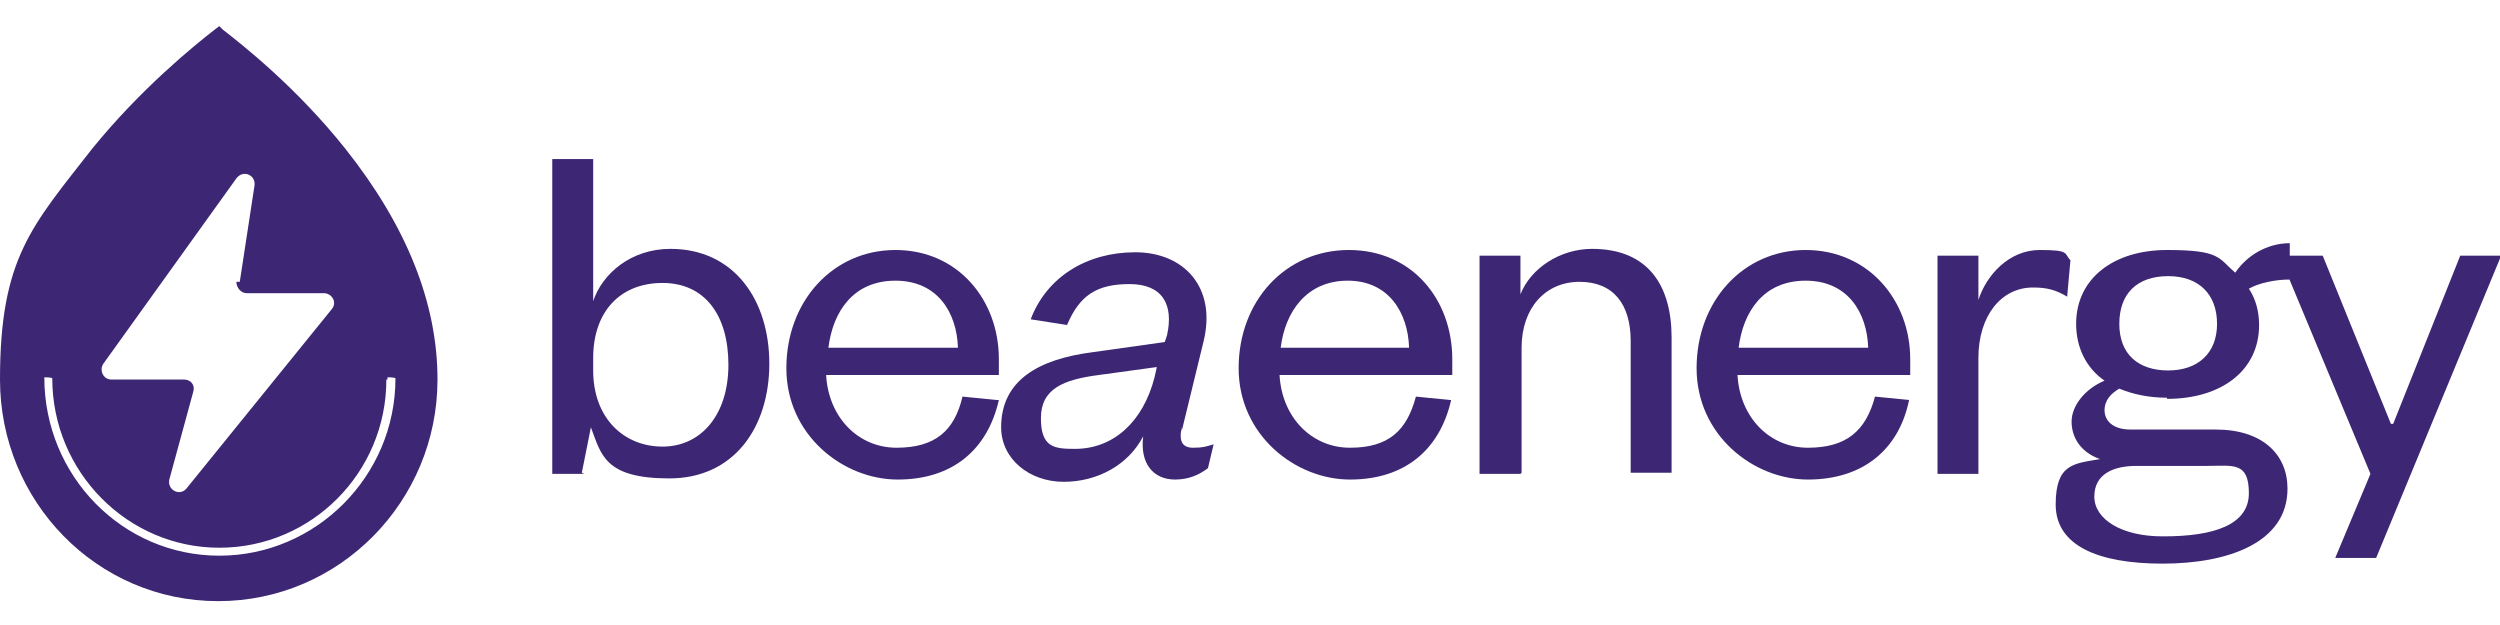<?xml version="1.0" encoding="UTF-8"?>
<svg id="Capa_1" xmlns="http://www.w3.org/2000/svg" width="220" height="55" version="1.1" viewBox="0 0 220 55">
  <!-- Generator: Adobe Illustrator 29.3.1, SVG Export Plug-In . SVG Version: 2.1.0 Build 151)  -->
  <defs>
    <style>
      .st0, .st1 {
        fill: #3d2774;
      }

      .st1 {
        fill-rule: evenodd;
      }
    </style>
  </defs>
  <g id="g38">
    <path id="path36" class="st1" d="M30.4,13.1c5.4,6.8,8.1,13.6,8.1,20.3,0,10.7-8.6,19.5-19.3,19.5S0,44.1,0,33.4s2.8-13.5,8.1-20.3C12.4,7.8,17.1,4,18.9,2.6l.4-.3.3.3c1.8,1.4,6.5,5.1,10.8,10.5h0ZM34,33.4c0,8.2-6.6,14.8-14.7,14.8s-14.7-6.7-14.7-14.9h0c0-.1-.7-.1-.7-.1h0c0,8.7,6.9,15.7,15.4,15.7s15.5-7,15.5-15.6h0c0-.1-.7-.1-.7-.1v.2ZM21.1,24.8l1.3-8.5c.1-.9-1-1.4-1.6-.6l-11.7,16.3c-.4.6,0,1.4.7,1.4h6.4c.6,0,1,.5.8,1.1l-2.1,7.7c-.2.9.9,1.5,1.5.8l12.8-15.8c.5-.6,0-1.4-.7-1.4h-6.8c-.5,0-.9-.5-.9-1Z"/>
  </g>
  <g id="g42">
    <path id="path40" class="st0" d="M51.4,41.7h-2.8V14h3.6v12.5c.8-2.4,3.3-4.6,6.8-4.6,5.6,0,8.7,4.5,8.7,10.1s-3.1,10.1-8.8,10.1-6-2.1-6.9-4.5l-.8,4h0ZM52.2,32.6c0,4.2,2.7,6.7,6.1,6.7s5.8-2.8,5.8-7.2-2.1-7.2-5.8-7.2-6.1,2.5-6.1,6.6v1.1Z"/>
  </g>
  <g id="g46">
    <path id="path44" class="st0" d="M87.9,35.2c-1,4.4-4.1,7-8.9,7s-9.8-3.9-9.8-9.8,4.1-10.4,9.6-10.4,9.1,4.4,9.1,9.6v1.4h-15.2c.2,3.7,2.8,6.4,6.2,6.4s5.1-1.5,5.8-4.5l3,.3h0ZM84.3,30.6c-.1-3.1-1.8-5.9-5.5-5.9s-5.5,2.7-5.9,5.9h11.4Z"/>
  </g>
  <g id="g50">
    <path id="path48" class="st0" d="M104,37.6c-.3,1.3.1,1.8,1,1.8s1.1-.1,1.8-.3l-.5,2.1c-.8.6-1.7,1-2.9,1-1.9,0-3.1-1.4-2.8-3.8-1.3,2.5-4,4-7,4s-5.5-2-5.5-4.8c0-4.2,3.4-6,8-6.6l6.4-.9.2-.6c.6-2.7-.4-4.5-3.3-4.5s-4.4,1-5.5,3.6l-3.2-.5c1.4-3.7,4.9-5.9,9.2-5.9s7.2,3.1,6,7.9l-1.9,7.8h0ZM101.8,32.3l-5.1.7c-3.1.4-5.1,1.2-5.1,3.8s1.2,2.7,3,2.7c3.4,0,6-2.4,7-6.3l.2-.9h0Z"/>
  </g>
  <g id="g54">
    <path id="path52" class="st0" d="M127.7,35.2c-1,4.4-4.1,7-8.9,7s-9.8-3.9-9.8-9.8,4.1-10.4,9.7-10.4,9.1,4.4,9.1,9.6v1.4h-15.2c.2,3.7,2.8,6.4,6.2,6.4s5-1.5,5.8-4.5l3,.3h0ZM124,30.6c-.1-3.1-1.8-5.9-5.4-5.9s-5.5,2.7-5.9,5.9h11.4Z"/>
  </g>
  <g id="g58">
    <path id="path56" class="st0" d="M133.8,41.7h-3.6v-19.2h3.6v3.4c.9-2.3,3.5-4,6.3-4,5,0,7,3.3,7,7.8v11.9h-3.6v-11.6c0-3.2-1.5-5.2-4.5-5.2s-5.1,2.3-5.1,5.8v11Z"/>
  </g>
  <g id="g62">
    <path id="path60" class="st0" d="M168,35.2c-.9,4.4-4.1,7-8.9,7s-9.8-3.9-9.8-9.8,4.1-10.4,9.6-10.4,9.2,4.4,9.2,9.6v1.4h-15.2c.2,3.7,2.8,6.4,6.2,6.4s5.1-1.5,5.9-4.5l3,.3h0ZM164.4,30.6c-.1-3.1-1.8-5.9-5.5-5.9s-5.5,2.7-5.9,5.9h11.4Z"/>
  </g>
  <g id="g66">
    <path id="path64" class="st0" d="M181.9,26.1c-1-.6-1.8-.8-3-.8-2.8,0-4.8,2.5-4.8,6.2v10.2h-3.6v-19.2h3.6v3.9c.7-2.2,2.7-4.4,5.4-4.4s2.1.3,2.7.9l-.3,3.3h0Z"/>
  </g>
  <g id="g70">
    <path id="path68" class="st0" d="M190.7,35c-1.6,0-3-.3-4.2-.8-.7.4-1.3,1-1.3,1.9s.7,1.7,2.3,1.7h7.5c4.1,0,6.3,2.2,6.3,5.2,0,4.8-5.3,6.6-11,6.6s-9.4-1.6-9.4-5.2,1.6-3.6,3.9-4c-1.7-.6-2.5-1.9-2.5-3.3s1.2-2.9,2.9-3.6c-1.6-1.1-2.5-2.9-2.5-5,0-4,3.3-6.5,8-6.5s4.5.7,6,2c1-1.5,2.8-2.6,4.8-2.6v3.2c-1.3,0-2.7.3-3.6.8.6.9.9,2,.9,3.2,0,4-3.3,6.5-8.1,6.5h0ZM190.4,47.2c4.4,0,7.5-1,7.5-3.8s-1.4-2.4-3.7-2.4h-6.2c-2,0-3.7.7-3.7,2.7s2.4,3.5,6,3.5h0ZM190.8,24.3c-2.7,0-4.3,1.5-4.3,4.2s1.7,4.1,4.3,4.1,4.3-1.5,4.3-4.1-1.6-4.2-4.3-4.2Z"/>
  </g>
  <g id="g74">
    <path id="path72" class="st0" d="M205.5,49.1l3.1-7.4-8-19.2h3.8l6,14.8h.2l5.9-14.8h3.6l-11,26.6h-3.5Z"/>
  </g>
</svg>